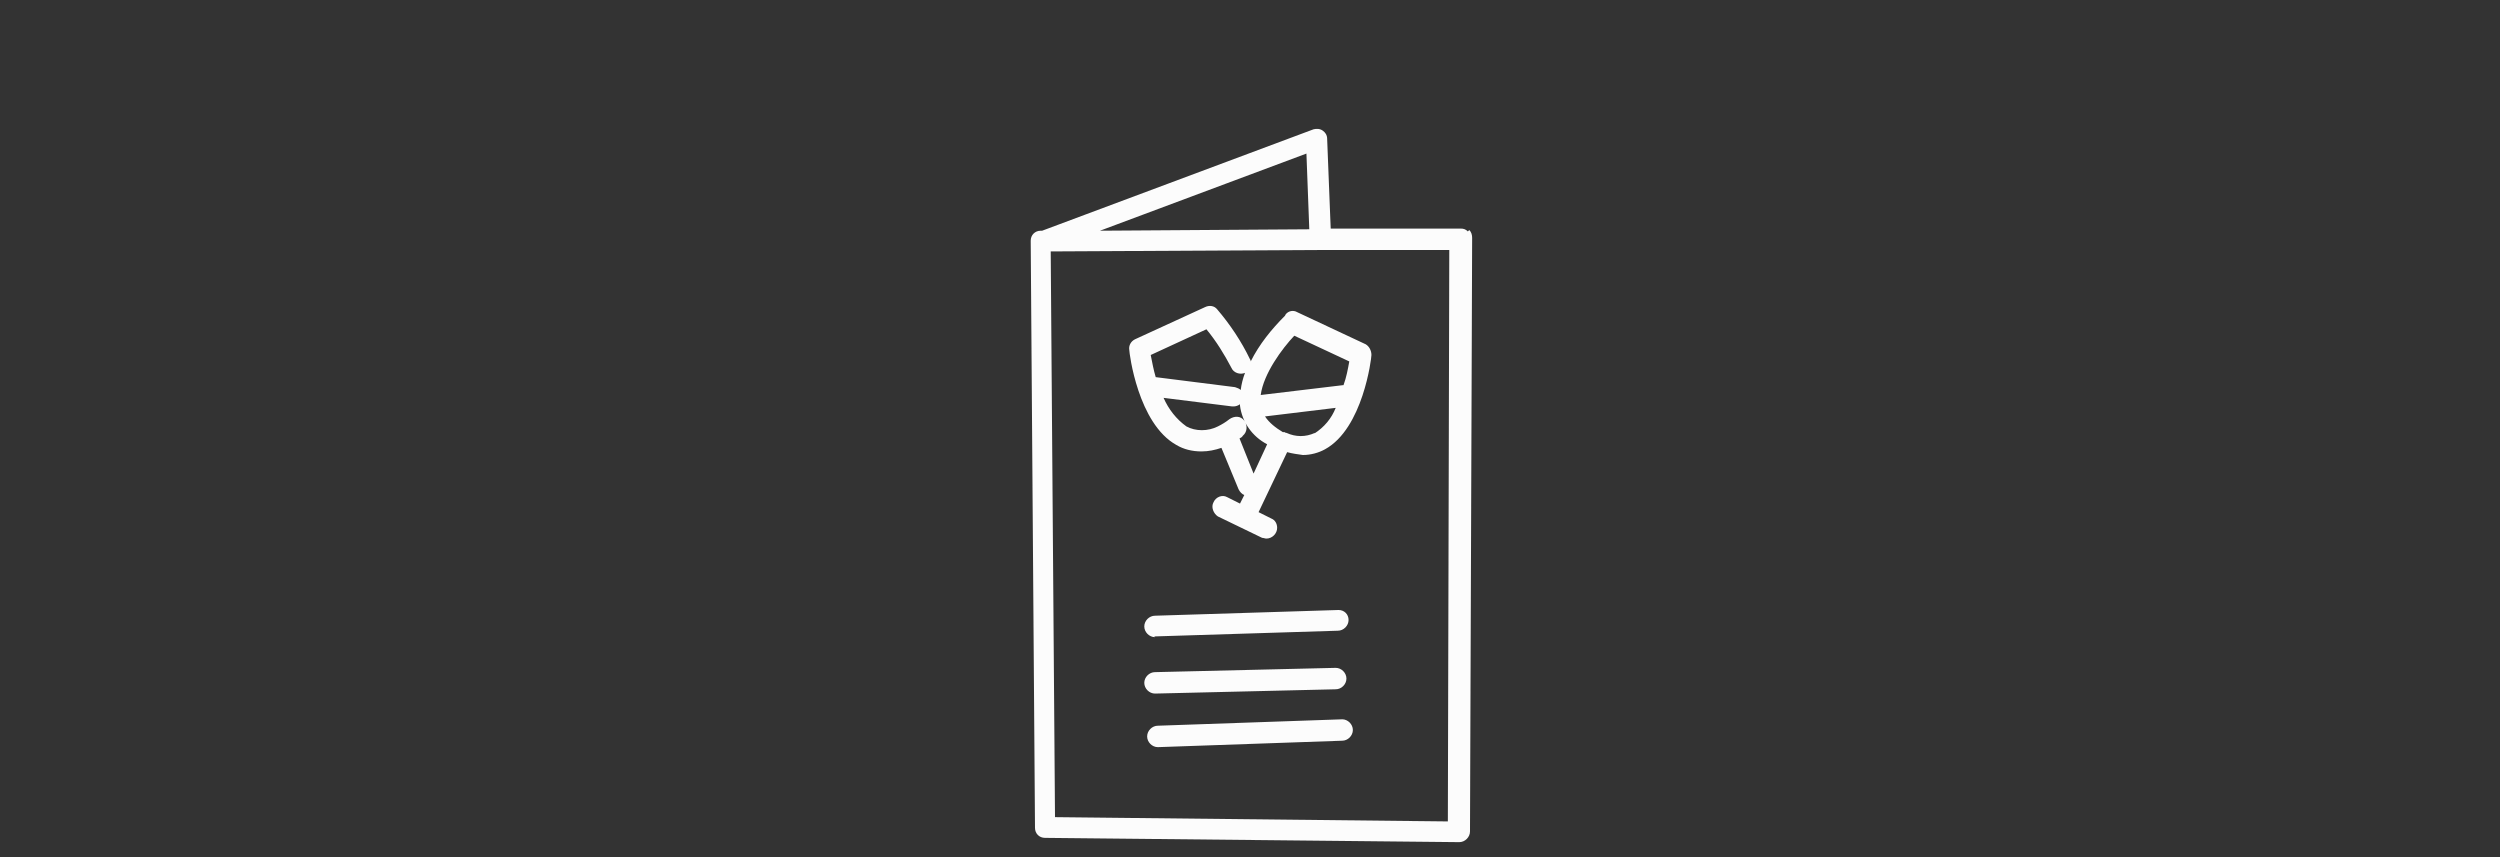 <svg viewBox="0 0 350 120" version="1.1" xmlns="http://www.w3.org/2000/svg">
  
  <rect x="0" y="0" width="350" height="120" fill="#333333" stroke="none"/>
  
  <defs>
    <style>
      .st0 {
        fill: #fcfcfc;
      }

      .st1 {
        display: none;
      }
    </style>
  </defs>
  <g class="st1" id="Layer_1">
    <path d="M223.5,65.9c-.3-.3-.7-.5-1.1-.5l-94.7-.5h0c-.9,0-1.6.7-1.6,1.6v21.7c0,.8.8,1.5,1.6,1.6h0c.9,0,1.6-.7,1.6-1.6,0,0,0,0,0,0v-20.1c0,0,91.5.5,91.5.5l-.5,19c0,.9.6,1.6,1.5,1.7,0,0,0,0,0,0,.9,0,1.6-.7,1.6-1.6l.5-20.6c0-.4-.1-.9-.5-1.2Z" class="st0"></path>
    <path d="M221.9,94.4c-.9,0-1.6.7-1.6,1.6l-.5,19.1-90.6.7.3-19.5c0-.9-.8-1.5-1.7-1.5-.8,0-1.4.7-1.5,1.5l-.3,21.1c0,.9.7,1.6,1.6,1.6h0l93.8-.7c.9,0,1.6-.7,1.6-1.6l.5-20.6c0-.9-.7-1.6-1.5-1.6,0,0,0,0,0,0Z" class="st0"></path>
    <path d="M132.1,92c0,.9.7,1.6,1.6,1.6h81.1c.9,0,1.6-.7,1.6-1.6s-.7-1.6-1.6-1.6h-81c-.9,0-1.6.6-1.6,1.5,0,0,0,0,0,0Z" class="st0"></path>
    <path d="M141.6,79.9c0-1.6-1.3-2.9-2.9-2.9-1.6,0-2.9,1.3-2.9,2.9,0,1.6,1.3,2.9,2.9,2.9,0,0,0,0,0,0,1.6,0,2.9-1.3,2.9-2.9ZM138.4,79.9c0-.1.1-.3.3-.3.1,0,.3.1.3.3,0,.3-.5.3-.5,0Z" class="st0"></path>
    <path d="M213.7,79.9c0-1.6-1.3-2.9-2.9-2.9-1.6,0-2.9,1.3-2.9,2.9,0,1.6,1.3,2.9,2.9,2.9,1.6,0,2.9-1.3,2.9-2.9ZM210.5,79.9c0-.1.1-.3.3-.3s.3.1.3.3c0,.3-.5.3-.5,0Z" class="st0"></path>
    <path d="M135.7,104.8c0,1.6,1.3,2.9,2.9,2.9,1.6,0,2.9-1.3,2.9-2.9,0-1.6-1.3-2.9-2.9-2.9-1.6,0-2.9,1.3-3,2.9,0,0,0,0,0,0ZM138.9,104.8c0,.3-.5.3-.5,0,0-.1.1-.3.3-.3.1,0,.3.1.3.3Z" class="st0"></path>
    <path d="M207.9,104.8c0,1.6,1.3,2.9,2.9,2.9s2.9-1.3,2.9-2.9-1.3-2.9-2.9-2.9-2.9,1.3-2.9,2.9h0ZM211.1,104.8c0,.3-.5.3-.5,0s.1-.3.3-.3.3.1.3.3h0Z" class="st0"></path>
    <path d="M170.4,48.1c1.5-1.6,2.4-3.7,2.5-6v-2.7h6.2v2.6c0,2.2.9,4.3,2.2,6l5.5,6.5c1.2,1.6,2,3.6,2.1,5.6,0,.9.7,1.6,1.6,1.6,0,0,0,0,0,0h0c.9,0,1.6-.7,1.6-1.6-.1-2.8-1.1-5.5-2.9-7.7l-5.5-6.5c-.9-1.2-1.4-2.5-1.5-4v-18.8c0-.8-.4-1.6-1-2.2-.6-.6-1.4-1-2.3-1h-6.4c-1.7.1-3.1,1.6-3.1,3.3l.2,18.8c0,1.4-.6,2.6-1.5,3.6-.6.6-.7,1.6,0,2.3.6.6,1.6.7,2.3,0,0,0,0,0,0,0h0ZM179.1,23.2v13h-6.2v-12.8c0,0,6.2-.1,6.2-.1Z" class="st0"></path>
    <path d="M138.9,61.7h0c.9,0,1.6-.7,1.6-1.6.1-2,.8-4,2.1-5.6l5.6-6.5c1.3-1.7,2.1-3.9,2.2-6v-2.6h6.9v2.6c0,2.2.8,4.3,2.2,6l5.7,6.5c1.2,1.6,2,3.6,2.1,5.6,0,.9.7,1.6,1.6,1.6h0c.9,0,1.6-.7,1.6-1.6-.1-2.8-1.1-5.5-2.9-7.7l-5.5-6.5c-.9-1.2-1.4-2.5-1.5-4v-18.8c0-.8-.4-1.6-.9-2.2-.6-.6-1.5-1-2.4-1h-6.7c-.8,0-1.6.3-2.3.9-.6.6-.9,1.4-1,2.2v18.8c0,1.4-.6,2.8-1.5,4l-5.5,6.5c-1.7,2.2-2.7,4.9-2.9,7.7,0,.9.6,1.6,1.5,1.7ZM153.4,23.3h3.8c0,0,0,12.9,0,12.9h-6.9v-13h3Z" class="st0"></path>
    <path d="M190.9,48.1c1.6-1.6,2.5-3.7,2.5-6v-2.7h6.2v2.6c.1,2.2.9,4.3,2.3,6l5.5,6.5c1.2,1.6,2,3.6,2.1,5.6,0,.9.8,1.6,1.6,1.6h0c.9,0,1.6-.7,1.6-1.6-.1-2.8-1.1-5.5-2.9-7.7l-5.6-6.5c-.9-1.2-1.4-2.5-1.5-4v-18.8c0-1.8-1.5-3.2-3.3-3.1,0,0,0,0,0,0h-6.4c-1.7.1-3.1,1.6-3.1,3.3l.2,18.8c0,1.4-.6,2.6-1.5,3.6-.6.6-.6,1.6,0,2.2.6.6,1.5.7,2.2.1ZM199.5,23.2v13h-6.2v-12.8c0,0,6.2-.1,6.2-.1Z" class="st0"></path>
  </g>
  <g class="st1" id="Layer_2">
    <path d="M194.6,66.5h0c8.2-10.5,6.4-25.6-4-33.8-10.5-8.2-25.6-6.4-33.8,4s-6.4,25.6,4,33.8c5,4,11.5,5.8,17.8,5,6.3-.7,12.1-4,16-9h0ZM162.7,68.2c-9.2-7.2-10.8-20.4-3.6-29.6,3.4-4.4,8.5-7.2,14-7.9.8-.1,1.7-.2,2.6-.2,11.6,0,21.1,9.4,21.1,21.1,0,4.7-1.6,9.3-4.5,13h0c-7.2,9.2-20.4,10.8-29.6,3.6,0,0,0,0,0,0h0Z" class="st0"></path>
    <path d="M194.5,49.2c-.5-5-3-9.6-6.9-12.7-8.1-6.4-20.1-4.7-26.7,3.7s-5.3,20.4,2.8,26.8c3.2,2.5,7.2,3.9,11.3,3.9,10.9,0,19.7-9,19.6-20,0-.6,0-1.1,0-1.7ZM189.8,58.9l-28,1.6c-.7-1.2-1.2-2.4-1.6-3.7l31.2-2.6c-.3,1.6-.8,3.2-1.6,4.7ZM160,48.9h.2l31-1.7c.2.8.3,1.6.4,2.3,0,.6,0,1.1,0,1.7l-32,2.7c-.2-1.7,0-3.4.3-5.1h0ZM176.3,35.6c2.5,0,4.9.6,7.1,1.7l-16.9,1.5c2.8-2.1,6.2-3.2,9.8-3.2ZM163.2,42l.2-.2c.2,0,.4.2.6.2h.2l22.9-2.1c1.3,1.3,2.4,2.8,3.1,4.4l-29.2,1.6c.6-1.4,1.3-2.7,2.3-3.9ZM177.2,67.8c-4.2.6-8.4-.5-11.7-3.1-.6-.4-1.1-.9-1.6-1.4l23.8-1.4c-2.6,3.2-6.4,5.3-10.5,5.9h0Z" class="st0"></path>
    <path d="M201.8,69.8c-13.3,0-24,10.7-24,24s10.7,24,24,24,24-10.7,24-24-10.7-24-24-24ZM201.8,114.8c-11.6,0-21.1-9.4-21.1-21.1s9.4-21.1,21.1-21.1,21.1,9.4,21.1,21c0,11.6-9.4,21.1-21.1,21.1h0Z" class="st0"></path>
    <path d="M201.8,75h0c-10.6,0-19.3,8.4-19.3,18.7s8.7,18.8,19.3,18.8,19.3-8.4,19.3-18.8-8.7-18.7-19.3-18.7ZM217.2,88.1l-18.2,20.9c0,0-.1.2-.2.3-1.7-.3-3.4-.9-4.9-1.7l20.8-23.7c1,1.3,1.9,2.7,2.5,4.2ZM185.6,96.4l16.8-18.4c1.2,0,2.3.2,3.5.5l-19.1,21.7c-.6-1.2-1-2.5-1.2-3.8ZM198.2,78.3l-12.7,13.9c.8-6.9,5.9-12.5,12.7-13.9ZM188.4,102.8l20.5-23.3c1.3.6,2.6,1.4,3.7,2.4l-21.2,24.1c-1.2-.9-2.2-2-3.1-3.2ZM202.4,109.5l15.7-18.1c.1.8.2,1.5.2,2.3,0,8.6-7.1,15.5-15.9,15.8Z" class="st0"></path>
    <path d="M165.8,75.3c-10.2-8.5-25.3-7.2-33.8,2.9-8.5,10.2-7.2,25.3,2.9,33.8,4.3,3.6,9.8,5.6,15.5,5.6.7,0,1.5,0,2.2,0,13.2-1.3,22.9-13,21.6-26.2-.6-6.3-3.6-12.1-8.5-16.1ZM166.7,107.2c-7.4,8.9-20.7,10.1-29.6,2.6s-10.1-20.7-2.6-29.6c7.4-8.9,20.7-10.1,29.6-2.6,4.3,3.6,6.9,8.7,7.4,14.2.5,5.6-1.2,11.1-4.8,15.4Z" class="st0"></path>
    <path d="M162.9,78.9c-3.9-3.2-8.9-4.7-13.8-4.1-10.5,1.2-18.2,10.5-17.5,21,.6,9.6,8.6,17.1,18.3,17.1.7,0,1.4,0,2.1-.1,5.1-.5,9.7-3.1,13-7,6.8-8.2,5.9-20.3-2-26.9ZM165.8,88.3l-13.8-10.7c6.4.3,11.9,4.6,13.8,10.7ZM147.7,77.9l18.6,14.4c0,0,.2.1.2.1,0,1.5,0,3-.4,4.4l-22.7-17.4c1.3-.7,2.8-1.2,4.2-1.6ZM155.5,107.9l-20.8-17c.4-1.7,1-3.3,1.9-4.8l24.1,19.8c-1.4,1.2-3,2.2-4.7,2.9,0-.3-.2-.6-.5-.8h0ZM151.6,109.8c-8.4,1-16.1-5-17.1-13.5,0-.3,0-.6,0-.8v-1.1l18.6,15.2c-.5,0-1,.2-1.4.2h0ZM162.7,103.7l-24.5-20h0c.8-1,1.6-1.8,2.5-2.5l24.3,18.7c-.6,1.4-1.4,2.7-2.4,3.9Z" class="st0"></path>
  </g>
  <g id="Layer_3">
    <path d="M179.9,44.2c-1.9,1.9-3.6,4-4.8,6.4,0,0,0-.2-.1-.3-1.2-2.5-2.8-4.9-4.6-7-.4-.5-1.1-.6-1.7-.3l-9.8,4.5c-.6.3-.9.9-.8,1.5,0,.4,1.2,10.3,6.6,13.3,1,.6,2.2.9,3.5.9,1,0,1.9-.2,2.8-.5l2.4,5.8c.2.4.5.7.8.8l-.6,1.2-1.8-.9c-.7-.4-1.6,0-1.9.7,0,0,0,0,0,0-.4.7,0,1.6.6,2,0,0,0,0,0,0l6.2,3c.2,0,.4.1.6.1.8,0,1.5-.7,1.5-1.5,0-.6-.3-1.1-.8-1.3l-1.8-.9,4-8.4c.7.2,1.5.3,2.2.4,1.1,0,2.2-.3,3.1-.8,5.3-2.9,6.5-12.7,6.5-13.2,0-.6-.3-1.2-.8-1.5l-9.6-4.5c-.5-.3-1.2-.2-1.6.3ZM168.9,46.1c1.4,1.7,2.5,3.5,3.5,5.4.3.7,1.2,1,1.9.7,0,0,0,0,0,0h0c-.3.8-.5,1.6-.6,2.4-.2-.2-.5-.3-.8-.4l-11.1-1.4c-.3-1-.5-2.1-.7-3.1l7.8-3.6ZM173.5,61.4c.2-.1.4-.2.5-.4.6-.5.7-1.4.2-2.1s-1.4-.7-2.1-.2c-.5.4-1,.7-1.6,1-1.4.7-3.1.7-4.4,0-1.4-1-2.5-2.4-3.2-4l9.6,1.2h.2c.3,0,.6-.1.9-.3v.2c.3,2.3,1.7,4.3,3.8,5.4l-1.9,4.1-2-5ZM184.1,60.6c-1.3.6-2.7.6-4,0h-.1c0,0-.1-.1-.2-.1h-.2c-1-.6-1.9-1.3-2.5-2.2l9.9-1.2c-.6,1.5-1.6,2.7-3,3.6ZM188.2,53.9l-11.7,1.4c.4-3,3-6.5,4.7-8.3l7.7,3.6c-.2,1.1-.4,2.2-.8,3.3h0Z" class="st0"></path>
    <path d="M205.5,32.4c-.3-.3-.6-.4-1-.4h-18.2c0,.1-.5-12.6-.5-12.6,0-.5-.3-.9-.6-1.1-.4-.3-.9-.3-1.3-.2l-38,14.2h-.2c-.8,0-1.4.6-1.4,1.4,0,0,0,0,0,0l.6,82.2c0,.8.6,1.4,1.4,1.4h0l58,.6h0c.8,0,1.5-.7,1.5-1.5l.3-83.1c0-.4-.1-.8-.4-1.1ZM182.9,21.5l.4,10.6-29.3.2,28.9-10.8ZM202.8,115l-55.1-.6-.6-79.2,37.3-.2c.2,0,.4,0,.5,0,.2,0,.3,0,.4,0h17.6c0-.1-.2,80-.2,80Z" class="st0"></path>
    <path d="M188,100.7h0l-25.9.9c-.8,0-1.5.7-1.5,1.5s.7,1.5,1.5,1.5h0l25.8-.9c.8,0,1.5-.7,1.5-1.5s-.7-1.5-1.5-1.5h0Z" class="st0"></path>
    <path d="M161.7,97.1l25.3-.6c.8,0,1.5-.7,1.5-1.5s-.7-1.5-1.5-1.5h0l-25.3.6c-.8,0-1.5.7-1.5,1.5s.7,1.5,1.5,1.5h0Z" class="st0"></path>
    <path d="M161.6,89.1h0l25.7-.8c.8,0,1.5-.7,1.5-1.5,0-.8-.6-1.4-1.4-1.4,0,0,0,0,0,0l-25.7.8c-.8,0-1.5.7-1.5,1.5s.7,1.5,1.5,1.5h0Z" class="st0"></path>
  </g>
</svg>
